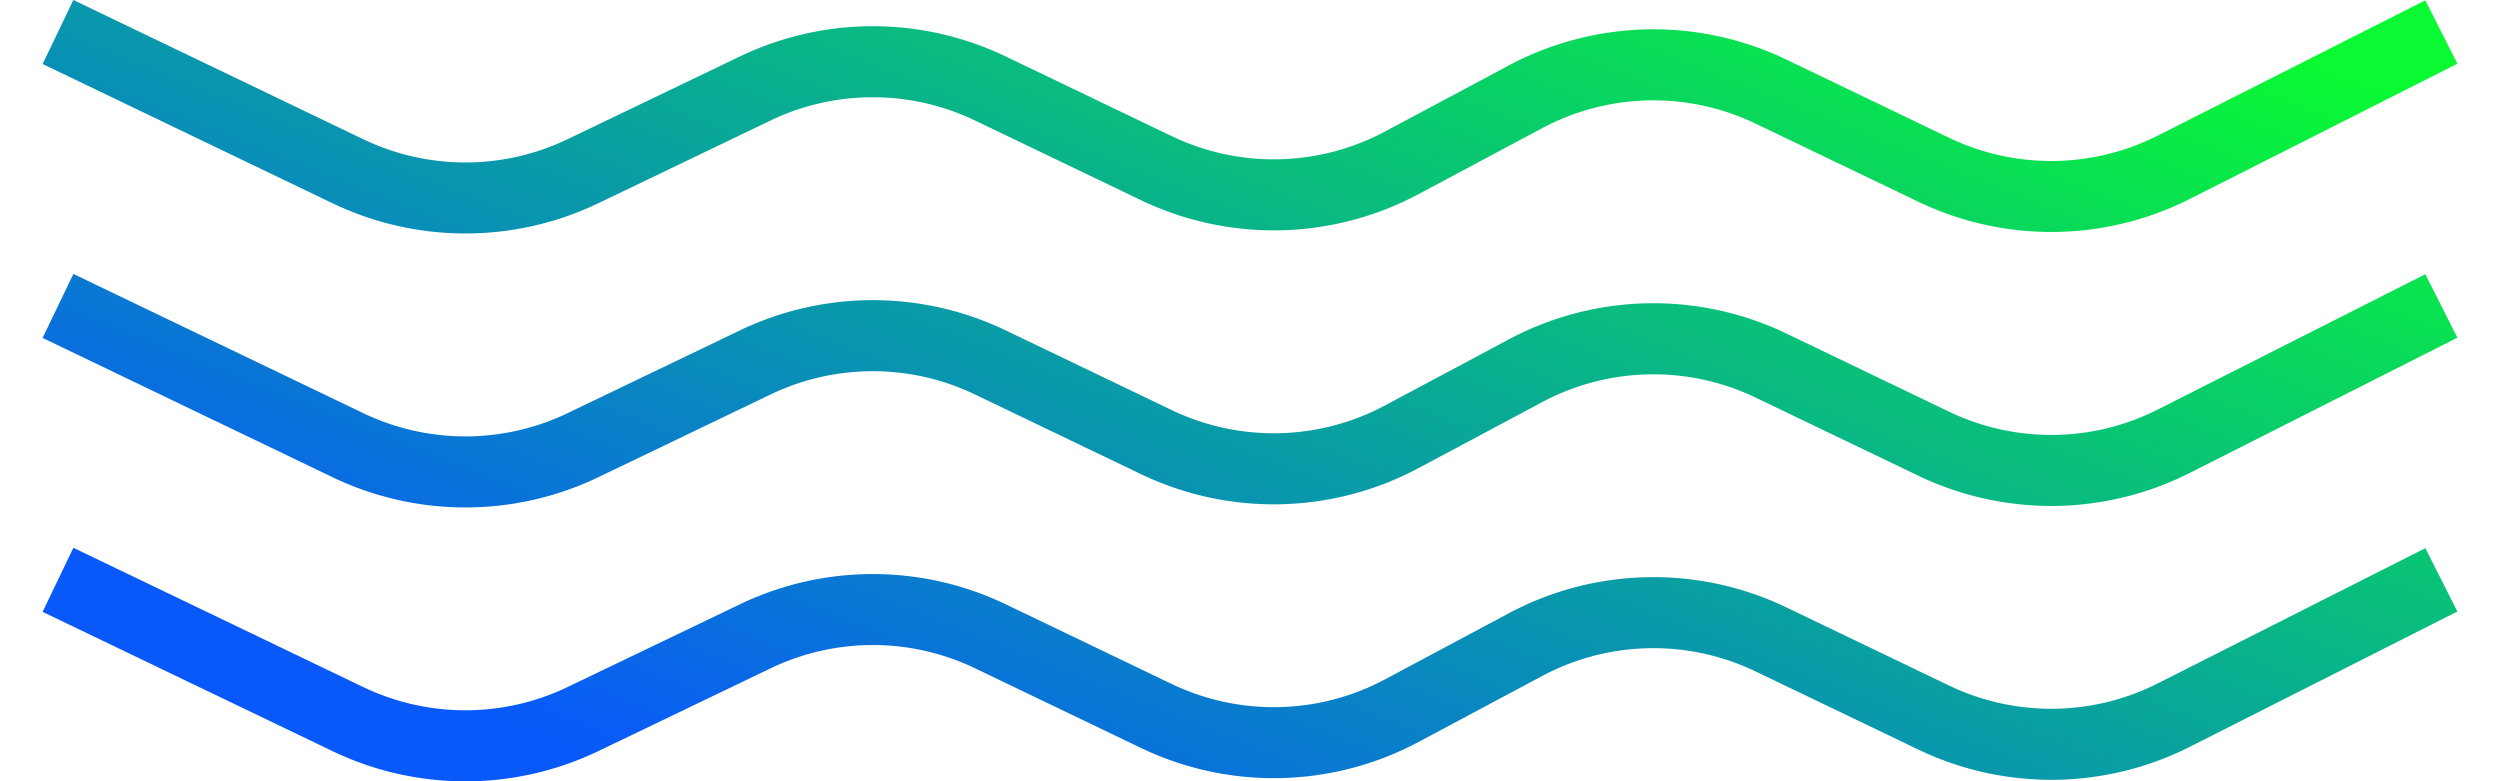 <svg width="32" height="10" viewBox="0 0 68 22" fill="none" xmlns="http://www.w3.org/2000/svg"><path fill-rule="evenodd" clip-rule="evenodd" d="M8.16 5.722 0 1.802.866 0l8.16 3.919a6.652 6.652 0 0 0 5.76 0l4.847-2.328a8.652 8.652 0 0 1 7.491 0l4.666 2.24c1.91.918 4.142.87 6.01-.127l3.486-1.86a8.652 8.652 0 0 1 7.819-.166l4.578 2.2a6.652 6.652 0 0 0 5.881-.06L67.098.009 68 1.794l-7.534 3.808a8.652 8.652 0 0 1-7.648.078l-4.58-2.199a6.652 6.652 0 0 0-6.01.128l-3.486 1.86a8.652 8.652 0 0 1-7.818.165l-4.666-2.24a6.652 6.652 0 0 0-5.76 0l-4.847 2.328a8.652 8.652 0 0 1-7.49 0Zm0 7.714L0 9.516l.866-1.802 8.16 3.919a6.652 6.652 0 0 0 5.76 0l4.847-2.328a8.652 8.652 0 0 1 7.491 0l4.666 2.24c1.91.918 4.142.87 6.01-.127l3.486-1.86a8.652 8.652 0 0 1 7.819-.166l4.578 2.2a6.652 6.652 0 0 0 5.881-.06l7.534-3.81L68 9.509l-7.534 3.808a8.652 8.652 0 0 1-7.648.078l-4.58-2.199a6.652 6.652 0 0 0-6.01.128l-3.486 1.86a8.652 8.652 0 0 1-7.818.165l-4.666-2.24a6.652 6.652 0 0 0-5.76 0l-4.847 2.328a8.652 8.652 0 0 1-7.49 0ZM0 17.23l8.16 3.92a8.651 8.651 0 0 0 7.491 0l4.849-2.33a6.652 6.652 0 0 1 5.76 0l4.665 2.24a8.651 8.651 0 0 0 7.818-.165l3.486-1.86a6.652 6.652 0 0 1 6.01-.127l4.58 2.199a8.652 8.652 0 0 0 7.648-.078L68 17.22l-.902-1.784-7.534 3.808a6.652 6.652 0 0 1-5.88.06l-4.58-2.2a8.652 8.652 0 0 0-7.818.167l-3.485 1.86a6.652 6.652 0 0 1-6.011.127l-4.666-2.24a8.651 8.651 0 0 0-7.49 0l-4.849 2.328a6.652 6.652 0 0 1-5.759 0l-8.16-3.92L0 17.23Z" fill="url(#a)"/><defs><linearGradient id="a" x1="26.847" y1="25.924" x2="40.391" y2="-7.927" gradientUnits="userSpaceOnUse"><stop stop-color="#0958FA"/><stop offset="1" stop-color="#09FA32"/></linearGradient></defs></svg>